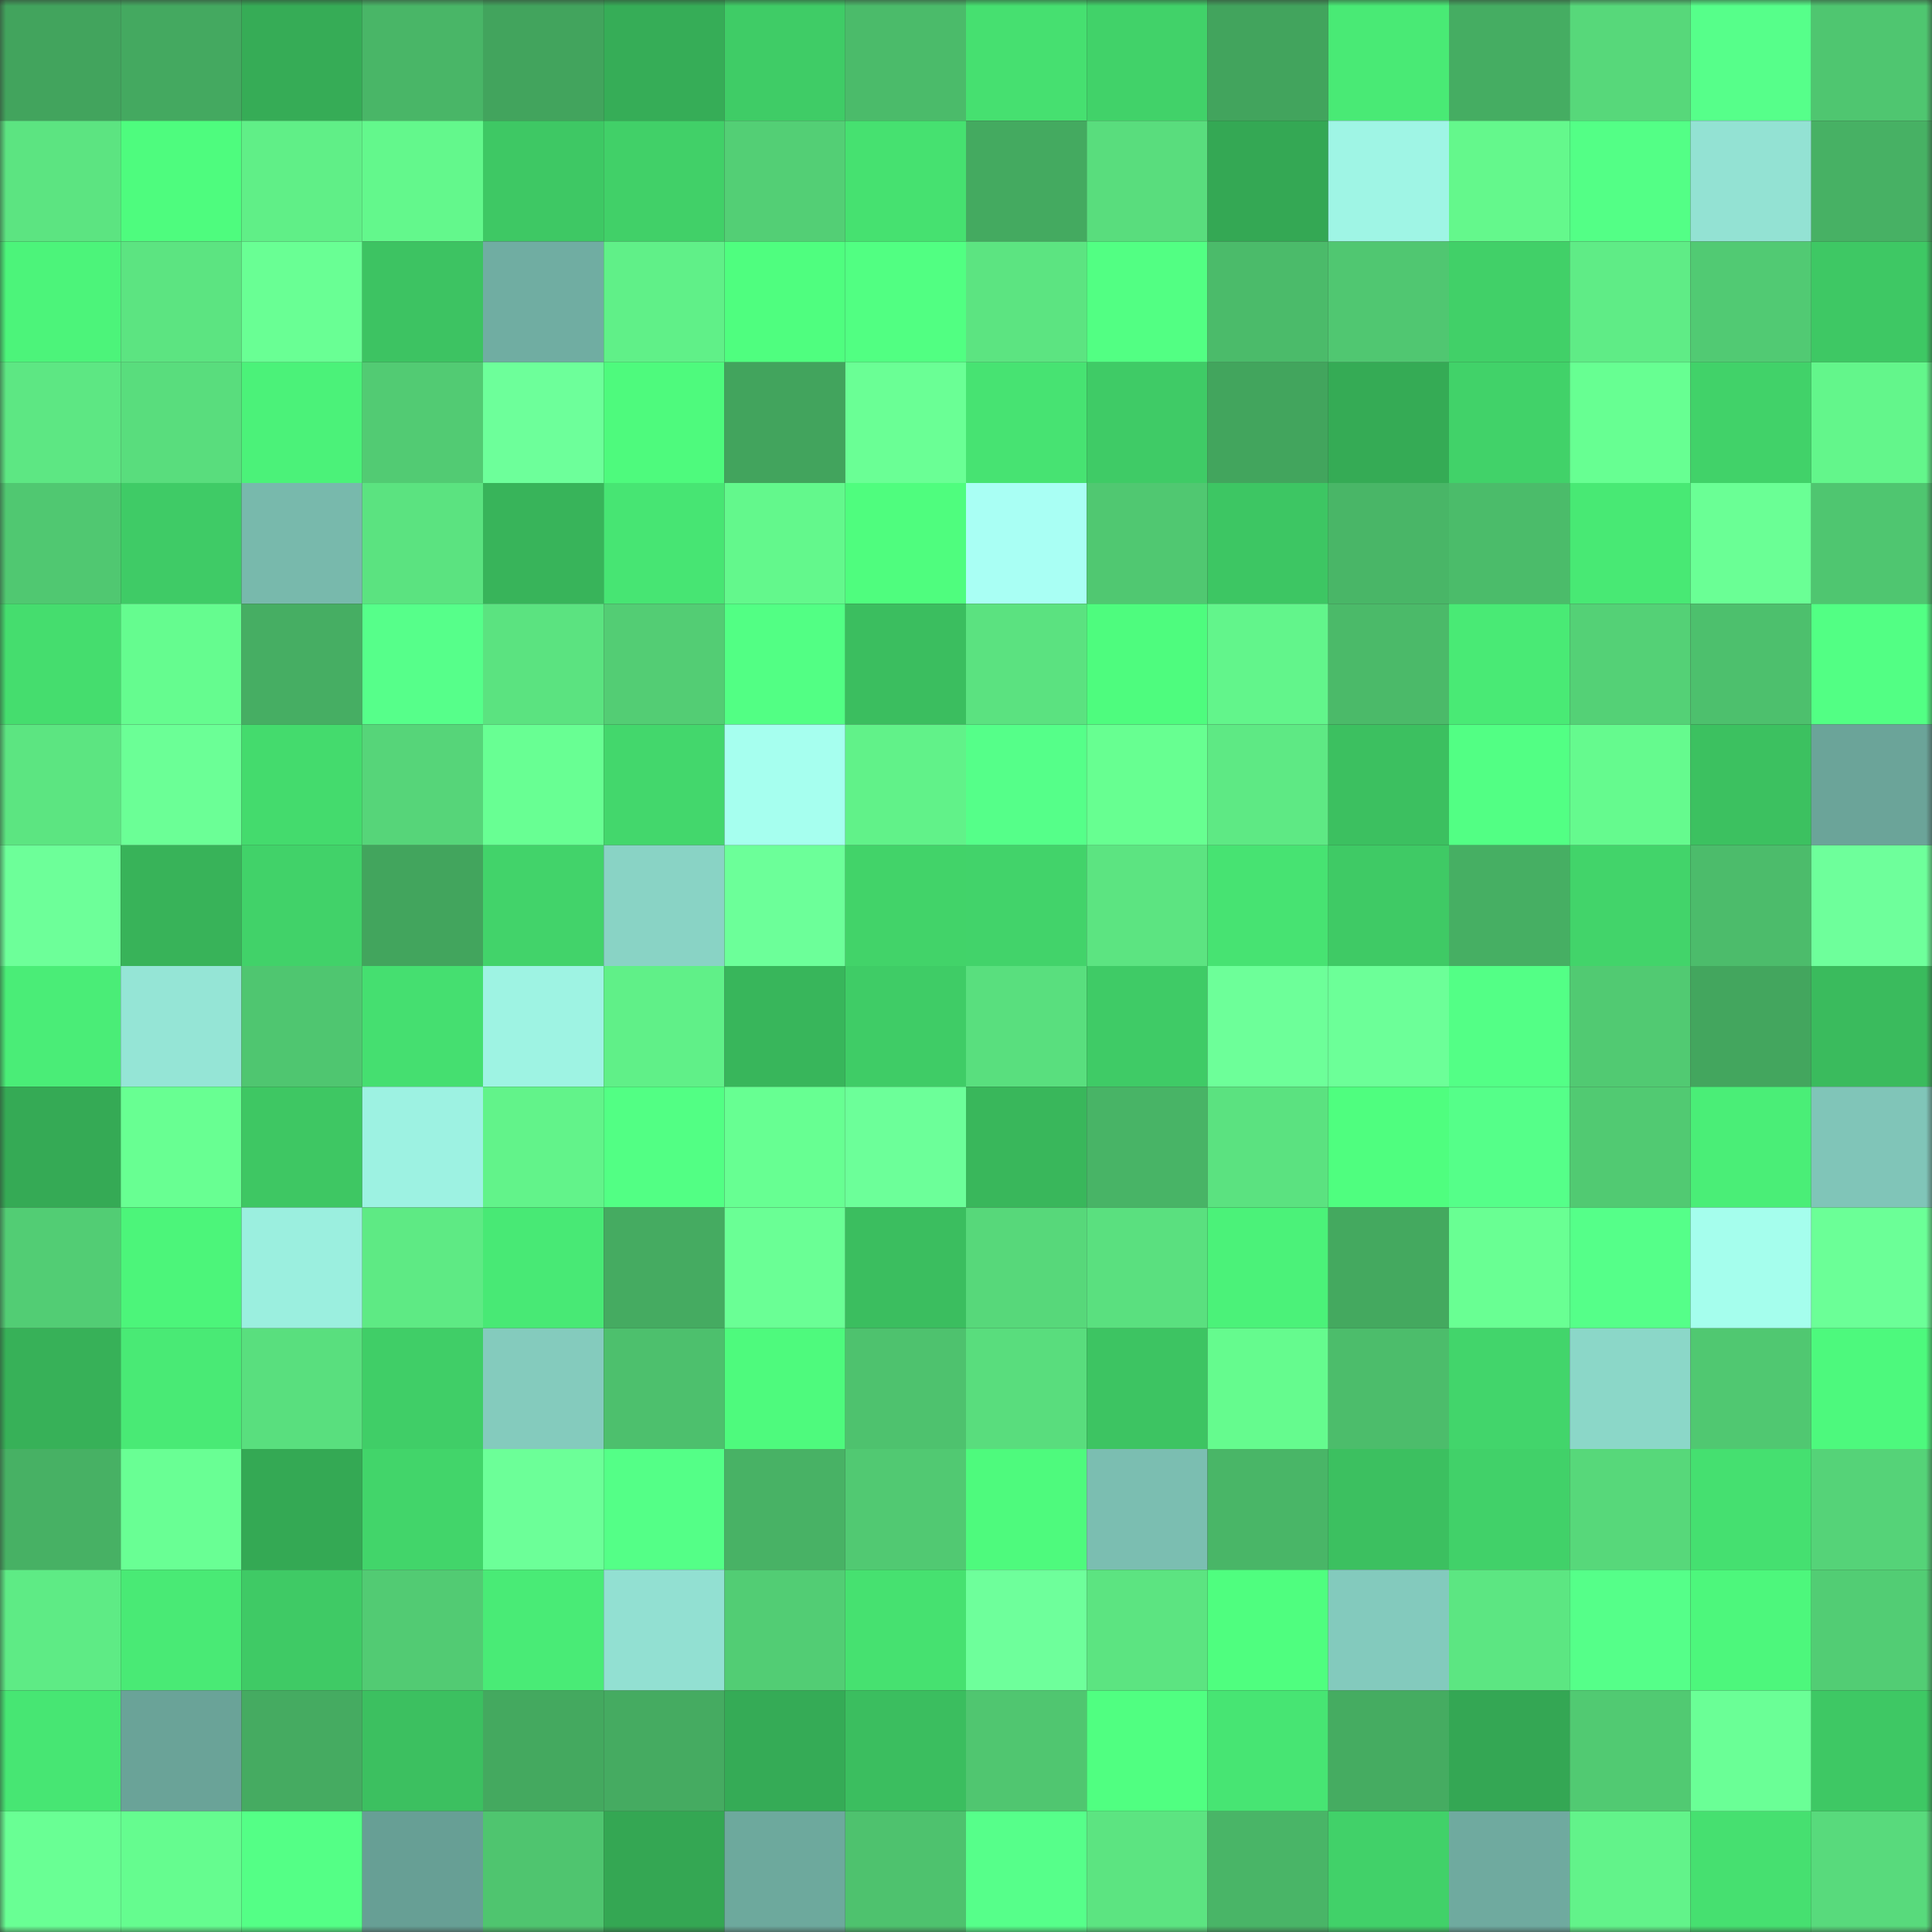 <svg viewBox="0 0 160 160" fill="none" role="img" xmlns="http://www.w3.org/2000/svg" width="240" height="240" name="lens%2Cmovement24.lens"><rect x="0" y="0" width="160" height="160" fill="#333333" stroke="none"/><mask id="34300915" mask-type="alpha" maskUnits="userSpaceOnUse" x="0" y="0" width="160" height="160"><rect width="160" height="160" fill="#FFFFFF"></rect></mask><g mask="url(#34300915)"><rect x="0" y="0" width="10" height="10" fill="#42a45d"></rect><rect x="10" y="0" width="10" height="10" fill="#44a960"></rect><rect x="20" y="0" width="10" height="10" fill="#36ac56"></rect><rect x="30" y="0" width="10" height="10" fill="#49b667"></rect><rect x="40" y="0" width="10" height="10" fill="#42a45d"></rect><rect x="50" y="0" width="10" height="10" fill="#36ad57"></rect><rect x="60" y="0" width="10" height="10" fill="#3fcc66"></rect><rect x="70" y="0" width="10" height="10" fill="#4bbb6a"></rect><rect x="80" y="0" width="10" height="10" fill="#46e070"></rect><rect x="90" y="0" width="10" height="10" fill="#41d269"></rect><rect x="100" y="0" width="10" height="10" fill="#42a45d"></rect><rect x="110" y="0" width="10" height="10" fill="#49ea75"></rect><rect x="120" y="0" width="10" height="10" fill="#45ad62"></rect><rect x="130" y="0" width="10" height="10" fill="#57d87a"></rect><rect x="140" y="0" width="10" height="10" fill="#56ff8a"></rect><rect x="150" y="0" width="10" height="10" fill="#4fc670"></rect><rect x="0" y="10" width="10" height="10" fill="#5ce481"></rect><rect x="10" y="10" width="10" height="10" fill="#4efc7e"></rect><rect x="20" y="10" width="10" height="10" fill="#60ef87"></rect><rect x="30" y="10" width="10" height="10" fill="#63f88c"></rect><rect x="40" y="10" width="10" height="10" fill="#3ec864"></rect><rect x="50" y="10" width="10" height="10" fill="#41d068"></rect><rect x="60" y="10" width="10" height="10" fill="#53cf75"></rect><rect x="70" y="10" width="10" height="10" fill="#46e170"></rect><rect x="80" y="10" width="10" height="10" fill="#44aa60"></rect><rect x="90" y="10" width="10" height="10" fill="#59dd7d"></rect><rect x="100" y="10" width="10" height="10" fill="#34a854"></rect><rect x="110" y="10" width="10" height="10" fill="#9ff5e5"></rect><rect x="120" y="10" width="10" height="10" fill="#64f88c"></rect><rect x="130" y="10" width="10" height="10" fill="#53ff86"></rect><rect x="140" y="10" width="10" height="10" fill="#93e2d3"></rect><rect x="150" y="10" width="10" height="10" fill="#47b164"></rect><rect x="0" y="20" width="10" height="10" fill="#4cf47a"></rect><rect x="10" y="20" width="10" height="10" fill="#5ce481"></rect><rect x="20" y="20" width="10" height="10" fill="#69ff94"></rect><rect x="30" y="20" width="10" height="10" fill="#3dc362"></rect><rect x="40" y="20" width="10" height="10" fill="#70ada2"></rect><rect x="50" y="20" width="10" height="10" fill="#60f088"></rect><rect x="60" y="20" width="10" height="10" fill="#4ffe7f"></rect><rect x="70" y="20" width="10" height="10" fill="#51ff82"></rect><rect x="80" y="20" width="10" height="10" fill="#5ce481"></rect><rect x="90" y="20" width="10" height="10" fill="#52ff83"></rect><rect x="100" y="20" width="10" height="10" fill="#4bbb6a"></rect><rect x="110" y="20" width="10" height="10" fill="#50c771"></rect><rect x="120" y="20" width="10" height="10" fill="#41d068"></rect><rect x="130" y="20" width="10" height="10" fill="#5fec86"></rect><rect x="140" y="20" width="10" height="10" fill="#51ca73"></rect><rect x="150" y="20" width="10" height="10" fill="#3ec864"></rect><rect x="0" y="30" width="10" height="10" fill="#5de783"></rect><rect x="10" y="30" width="10" height="10" fill="#59dd7d"></rect><rect x="20" y="30" width="10" height="10" fill="#4bf279"></rect><rect x="30" y="30" width="10" height="10" fill="#52cb73"></rect><rect x="40" y="30" width="10" height="10" fill="#6dff9a"></rect><rect x="50" y="30" width="10" height="10" fill="#4efa7d"></rect><rect x="60" y="30" width="10" height="10" fill="#42a45d"></rect><rect x="70" y="30" width="10" height="10" fill="#6aff95"></rect><rect x="80" y="30" width="10" height="10" fill="#47e372"></rect><rect x="90" y="30" width="10" height="10" fill="#3fcb66"></rect><rect x="100" y="30" width="10" height="10" fill="#42a55d"></rect><rect x="110" y="30" width="10" height="10" fill="#35ab55"></rect><rect x="120" y="30" width="10" height="10" fill="#41d269"></rect><rect x="130" y="30" width="10" height="10" fill="#67ff92"></rect><rect x="140" y="30" width="10" height="10" fill="#41d269"></rect><rect x="150" y="30" width="10" height="10" fill="#63f68b"></rect><rect x="0" y="40" width="10" height="10" fill="#50c871"></rect><rect x="10" y="40" width="10" height="10" fill="#3fcb66"></rect><rect x="20" y="40" width="10" height="10" fill="#78b9ac"></rect><rect x="30" y="40" width="10" height="10" fill="#5be380"></rect><rect x="40" y="40" width="10" height="10" fill="#38b45a"></rect><rect x="50" y="40" width="10" height="10" fill="#47e573"></rect><rect x="60" y="40" width="10" height="10" fill="#63f88c"></rect><rect x="70" y="40" width="10" height="10" fill="#4ffd7e"></rect><rect x="80" y="40" width="10" height="10" fill="#a9fff4"></rect><rect x="90" y="40" width="10" height="10" fill="#50c871"></rect><rect x="100" y="40" width="10" height="10" fill="#3dc663"></rect><rect x="110" y="40" width="10" height="10" fill="#49b667"></rect><rect x="120" y="40" width="10" height="10" fill="#4bbc6a"></rect><rect x="130" y="40" width="10" height="10" fill="#48e974"></rect><rect x="140" y="40" width="10" height="10" fill="#6aff95"></rect><rect x="150" y="40" width="10" height="10" fill="#4fc670"></rect><rect x="0" y="50" width="10" height="10" fill="#45dd6e"></rect><rect x="10" y="50" width="10" height="10" fill="#65fc8f"></rect><rect x="20" y="50" width="10" height="10" fill="#46ae63"></rect><rect x="30" y="50" width="10" height="10" fill="#56ff8a"></rect><rect x="40" y="50" width="10" height="10" fill="#5be380"></rect><rect x="50" y="50" width="10" height="10" fill="#53cd74"></rect><rect x="60" y="50" width="10" height="10" fill="#52ff84"></rect><rect x="70" y="50" width="10" height="10" fill="#3bbe5f"></rect><rect x="80" y="50" width="10" height="10" fill="#5be280"></rect><rect x="90" y="50" width="10" height="10" fill="#4efc7e"></rect><rect x="100" y="50" width="10" height="10" fill="#62f58b"></rect><rect x="110" y="50" width="10" height="10" fill="#4bba69"></rect><rect x="120" y="50" width="10" height="10" fill="#49ea75"></rect><rect x="130" y="50" width="10" height="10" fill="#54d176"></rect><rect x="140" y="50" width="10" height="10" fill="#4dc06d"></rect><rect x="150" y="50" width="10" height="10" fill="#52ff84"></rect><rect x="0" y="60" width="10" height="10" fill="#5ce581"></rect><rect x="10" y="60" width="10" height="10" fill="#6bff96"></rect><rect x="20" y="60" width="10" height="10" fill="#44db6d"></rect><rect x="30" y="60" width="10" height="10" fill="#56d579"></rect><rect x="40" y="60" width="10" height="10" fill="#68ff93"></rect><rect x="50" y="60" width="10" height="10" fill="#43d76c"></rect><rect x="60" y="60" width="10" height="10" fill="#a6ffef"></rect><rect x="70" y="60" width="10" height="10" fill="#61f289"></rect><rect x="80" y="60" width="10" height="10" fill="#55ff89"></rect><rect x="90" y="60" width="10" height="10" fill="#67ff91"></rect><rect x="100" y="60" width="10" height="10" fill="#5ee984"></rect><rect x="110" y="60" width="10" height="10" fill="#3cc060"></rect><rect x="120" y="60" width="10" height="10" fill="#52ff84"></rect><rect x="130" y="60" width="10" height="10" fill="#65fa8e"></rect><rect x="140" y="60" width="10" height="10" fill="#3cc160"></rect><rect x="150" y="60" width="10" height="10" fill="#6ba499"></rect><rect x="0" y="70" width="10" height="10" fill="#6dff99"></rect><rect x="10" y="70" width="10" height="10" fill="#38b359"></rect><rect x="20" y="70" width="10" height="10" fill="#41d269"></rect><rect x="30" y="70" width="10" height="10" fill="#42a55d"></rect><rect x="40" y="70" width="10" height="10" fill="#42d36a"></rect><rect x="50" y="70" width="10" height="10" fill="#89d3c5"></rect><rect x="60" y="70" width="10" height="10" fill="#6cff99"></rect><rect x="70" y="70" width="10" height="10" fill="#42d369"></rect><rect x="80" y="70" width="10" height="10" fill="#42d36a"></rect><rect x="90" y="70" width="10" height="10" fill="#5ce481"></rect><rect x="100" y="70" width="10" height="10" fill="#47e372"></rect><rect x="110" y="70" width="10" height="10" fill="#3fca65"></rect><rect x="120" y="70" width="10" height="10" fill="#46af63"></rect><rect x="130" y="70" width="10" height="10" fill="#42d46a"></rect><rect x="140" y="70" width="10" height="10" fill="#4cbc6b"></rect><rect x="150" y="70" width="10" height="10" fill="#6eff9b"></rect><rect x="0" y="80" width="10" height="10" fill="#4aed77"></rect><rect x="10" y="80" width="10" height="10" fill="#95e5d6"></rect><rect x="20" y="80" width="10" height="10" fill="#4fc670"></rect><rect x="30" y="80" width="10" height="10" fill="#45df70"></rect><rect x="40" y="80" width="10" height="10" fill="#9ef3e3"></rect><rect x="50" y="80" width="10" height="10" fill="#60f088"></rect><rect x="60" y="80" width="10" height="10" fill="#38b65b"></rect><rect x="70" y="80" width="10" height="10" fill="#3fcc66"></rect><rect x="80" y="80" width="10" height="10" fill="#59df7e"></rect><rect x="90" y="80" width="10" height="10" fill="#3fcb66"></rect><rect x="100" y="80" width="10" height="10" fill="#6dff99"></rect><rect x="110" y="80" width="10" height="10" fill="#6cff98"></rect><rect x="120" y="80" width="10" height="10" fill="#53ff86"></rect><rect x="130" y="80" width="10" height="10" fill="#51ca72"></rect><rect x="140" y="80" width="10" height="10" fill="#43a65e"></rect><rect x="150" y="80" width="10" height="10" fill="#3abb5d"></rect><rect x="0" y="90" width="10" height="10" fill="#35aa55"></rect><rect x="10" y="90" width="10" height="10" fill="#68ff92"></rect><rect x="20" y="90" width="10" height="10" fill="#3ec763"></rect><rect x="30" y="90" width="10" height="10" fill="#9df2e2"></rect><rect x="40" y="90" width="10" height="10" fill="#62f38a"></rect><rect x="50" y="90" width="10" height="10" fill="#52ff84"></rect><rect x="60" y="90" width="10" height="10" fill="#67ff92"></rect><rect x="70" y="90" width="10" height="10" fill="#6cff99"></rect><rect x="80" y="90" width="10" height="10" fill="#39b75b"></rect><rect x="90" y="90" width="10" height="10" fill="#48b466"></rect><rect x="100" y="90" width="10" height="10" fill="#5be280"></rect><rect x="110" y="90" width="10" height="10" fill="#4ffe7f"></rect><rect x="120" y="90" width="10" height="10" fill="#55ff89"></rect><rect x="130" y="90" width="10" height="10" fill="#51ca72"></rect><rect x="140" y="90" width="10" height="10" fill="#4aee77"></rect><rect x="150" y="90" width="10" height="10" fill="#80c5b8"></rect><rect x="0" y="100" width="10" height="10" fill="#52cd74"></rect><rect x="10" y="100" width="10" height="10" fill="#4cf57a"></rect><rect x="20" y="100" width="10" height="10" fill="#9befdf"></rect><rect x="30" y="100" width="10" height="10" fill="#5eea84"></rect><rect x="40" y="100" width="10" height="10" fill="#48e975"></rect><rect x="50" y="100" width="10" height="10" fill="#45ab61"></rect><rect x="60" y="100" width="10" height="10" fill="#6aff95"></rect><rect x="70" y="100" width="10" height="10" fill="#3bbe5f"></rect><rect x="80" y="100" width="10" height="10" fill="#57d87a"></rect><rect x="90" y="100" width="10" height="10" fill="#5ae07f"></rect><rect x="100" y="100" width="10" height="10" fill="#4bf279"></rect><rect x="110" y="100" width="10" height="10" fill="#44a95f"></rect><rect x="120" y="100" width="10" height="10" fill="#69ff93"></rect><rect x="130" y="100" width="10" height="10" fill="#55ff89"></rect><rect x="140" y="100" width="10" height="10" fill="#a5feed"></rect><rect x="150" y="100" width="10" height="10" fill="#6bff97"></rect><rect x="0" y="110" width="10" height="10" fill="#37b158"></rect><rect x="10" y="110" width="10" height="10" fill="#49ea75"></rect><rect x="20" y="110" width="10" height="10" fill="#59df7e"></rect><rect x="30" y="110" width="10" height="10" fill="#40ce67"></rect><rect x="40" y="110" width="10" height="10" fill="#84cbbd"></rect><rect x="50" y="110" width="10" height="10" fill="#4dc06d"></rect><rect x="60" y="110" width="10" height="10" fill="#4efa7d"></rect><rect x="70" y="110" width="10" height="10" fill="#4ec26e"></rect><rect x="80" y="110" width="10" height="10" fill="#59dd7d"></rect><rect x="90" y="110" width="10" height="10" fill="#3dc462"></rect><rect x="100" y="110" width="10" height="10" fill="#65fb8e"></rect><rect x="110" y="110" width="10" height="10" fill="#4cbd6b"></rect><rect x="120" y="110" width="10" height="10" fill="#42d56b"></rect><rect x="130" y="110" width="10" height="10" fill="#8bd7c8"></rect><rect x="140" y="110" width="10" height="10" fill="#50c871"></rect><rect x="150" y="110" width="10" height="10" fill="#4df97d"></rect><rect x="0" y="120" width="10" height="10" fill="#47b164"></rect><rect x="10" y="120" width="10" height="10" fill="#69ff94"></rect><rect x="20" y="120" width="10" height="10" fill="#34a954"></rect><rect x="30" y="120" width="10" height="10" fill="#42d56a"></rect><rect x="40" y="120" width="10" height="10" fill="#6cff98"></rect><rect x="50" y="120" width="10" height="10" fill="#54ff87"></rect><rect x="60" y="120" width="10" height="10" fill="#48b265"></rect><rect x="70" y="120" width="10" height="10" fill="#51c972"></rect><rect x="80" y="120" width="10" height="10" fill="#4efa7d"></rect><rect x="90" y="120" width="10" height="10" fill="#7bbeb1"></rect><rect x="100" y="120" width="10" height="10" fill="#49b667"></rect><rect x="110" y="120" width="10" height="10" fill="#3cc060"></rect><rect x="120" y="120" width="10" height="10" fill="#41d169"></rect><rect x="130" y="120" width="10" height="10" fill="#57d87a"></rect><rect x="140" y="120" width="10" height="10" fill="#45e070"></rect><rect x="150" y="120" width="10" height="10" fill="#55d378"></rect><rect x="0" y="130" width="10" height="10" fill="#5eeb85"></rect><rect x="10" y="130" width="10" height="10" fill="#49ea75"></rect><rect x="20" y="130" width="10" height="10" fill="#3fca65"></rect><rect x="30" y="130" width="10" height="10" fill="#52cb73"></rect><rect x="40" y="130" width="10" height="10" fill="#49eb76"></rect><rect x="50" y="130" width="10" height="10" fill="#92e0d2"></rect><rect x="60" y="130" width="10" height="10" fill="#52cd74"></rect><rect x="70" y="130" width="10" height="10" fill="#46e170"></rect><rect x="80" y="130" width="10" height="10" fill="#6eff9b"></rect><rect x="90" y="130" width="10" height="10" fill="#5ce481"></rect><rect x="100" y="130" width="10" height="10" fill="#4ffe7f"></rect><rect x="110" y="130" width="10" height="10" fill="#83cabd"></rect><rect x="120" y="130" width="10" height="10" fill="#5ce682"></rect><rect x="130" y="130" width="10" height="10" fill="#55ff89"></rect><rect x="140" y="130" width="10" height="10" fill="#4df77c"></rect><rect x="150" y="130" width="10" height="10" fill="#52cd74"></rect><rect x="0" y="140" width="10" height="10" fill="#47e673"></rect><rect x="10" y="140" width="10" height="10" fill="#6aa398"></rect><rect x="20" y="140" width="10" height="10" fill="#45ab61"></rect><rect x="30" y="140" width="10" height="10" fill="#3cc060"></rect><rect x="40" y="140" width="10" height="10" fill="#44a95f"></rect><rect x="50" y="140" width="10" height="10" fill="#45ab61"></rect><rect x="60" y="140" width="10" height="10" fill="#35ab56"></rect><rect x="70" y="140" width="10" height="10" fill="#3bbe5f"></rect><rect x="80" y="140" width="10" height="10" fill="#50c670"></rect><rect x="90" y="140" width="10" height="10" fill="#50ff81"></rect><rect x="100" y="140" width="10" height="10" fill="#47e573"></rect><rect x="110" y="140" width="10" height="10" fill="#45ac61"></rect><rect x="120" y="140" width="10" height="10" fill="#34a754"></rect><rect x="130" y="140" width="10" height="10" fill="#51ca72"></rect><rect x="140" y="140" width="10" height="10" fill="#6aff96"></rect><rect x="150" y="140" width="10" height="10" fill="#3ec864"></rect><rect x="0" y="150" width="10" height="10" fill="#69ff94"></rect><rect x="10" y="150" width="10" height="10" fill="#65fc8f"></rect><rect x="20" y="150" width="10" height="10" fill="#54ff86"></rect><rect x="30" y="150" width="10" height="10" fill="#679f95"></rect><rect x="40" y="150" width="10" height="10" fill="#4fc56f"></rect><rect x="50" y="150" width="10" height="10" fill="#34a753"></rect><rect x="60" y="150" width="10" height="10" fill="#6da99d"></rect><rect x="70" y="150" width="10" height="10" fill="#4ec26e"></rect><rect x="80" y="150" width="10" height="10" fill="#56ff8a"></rect><rect x="90" y="150" width="10" height="10" fill="#5ce481"></rect><rect x="100" y="150" width="10" height="10" fill="#49b567"></rect><rect x="110" y="150" width="10" height="10" fill="#41d169"></rect><rect x="120" y="150" width="10" height="10" fill="#6faa9f"></rect><rect x="130" y="150" width="10" height="10" fill="#62f38a"></rect><rect x="140" y="150" width="10" height="10" fill="#46e070"></rect><rect x="150" y="150" width="10" height="10" fill="#58da7c"></rect></g></svg>